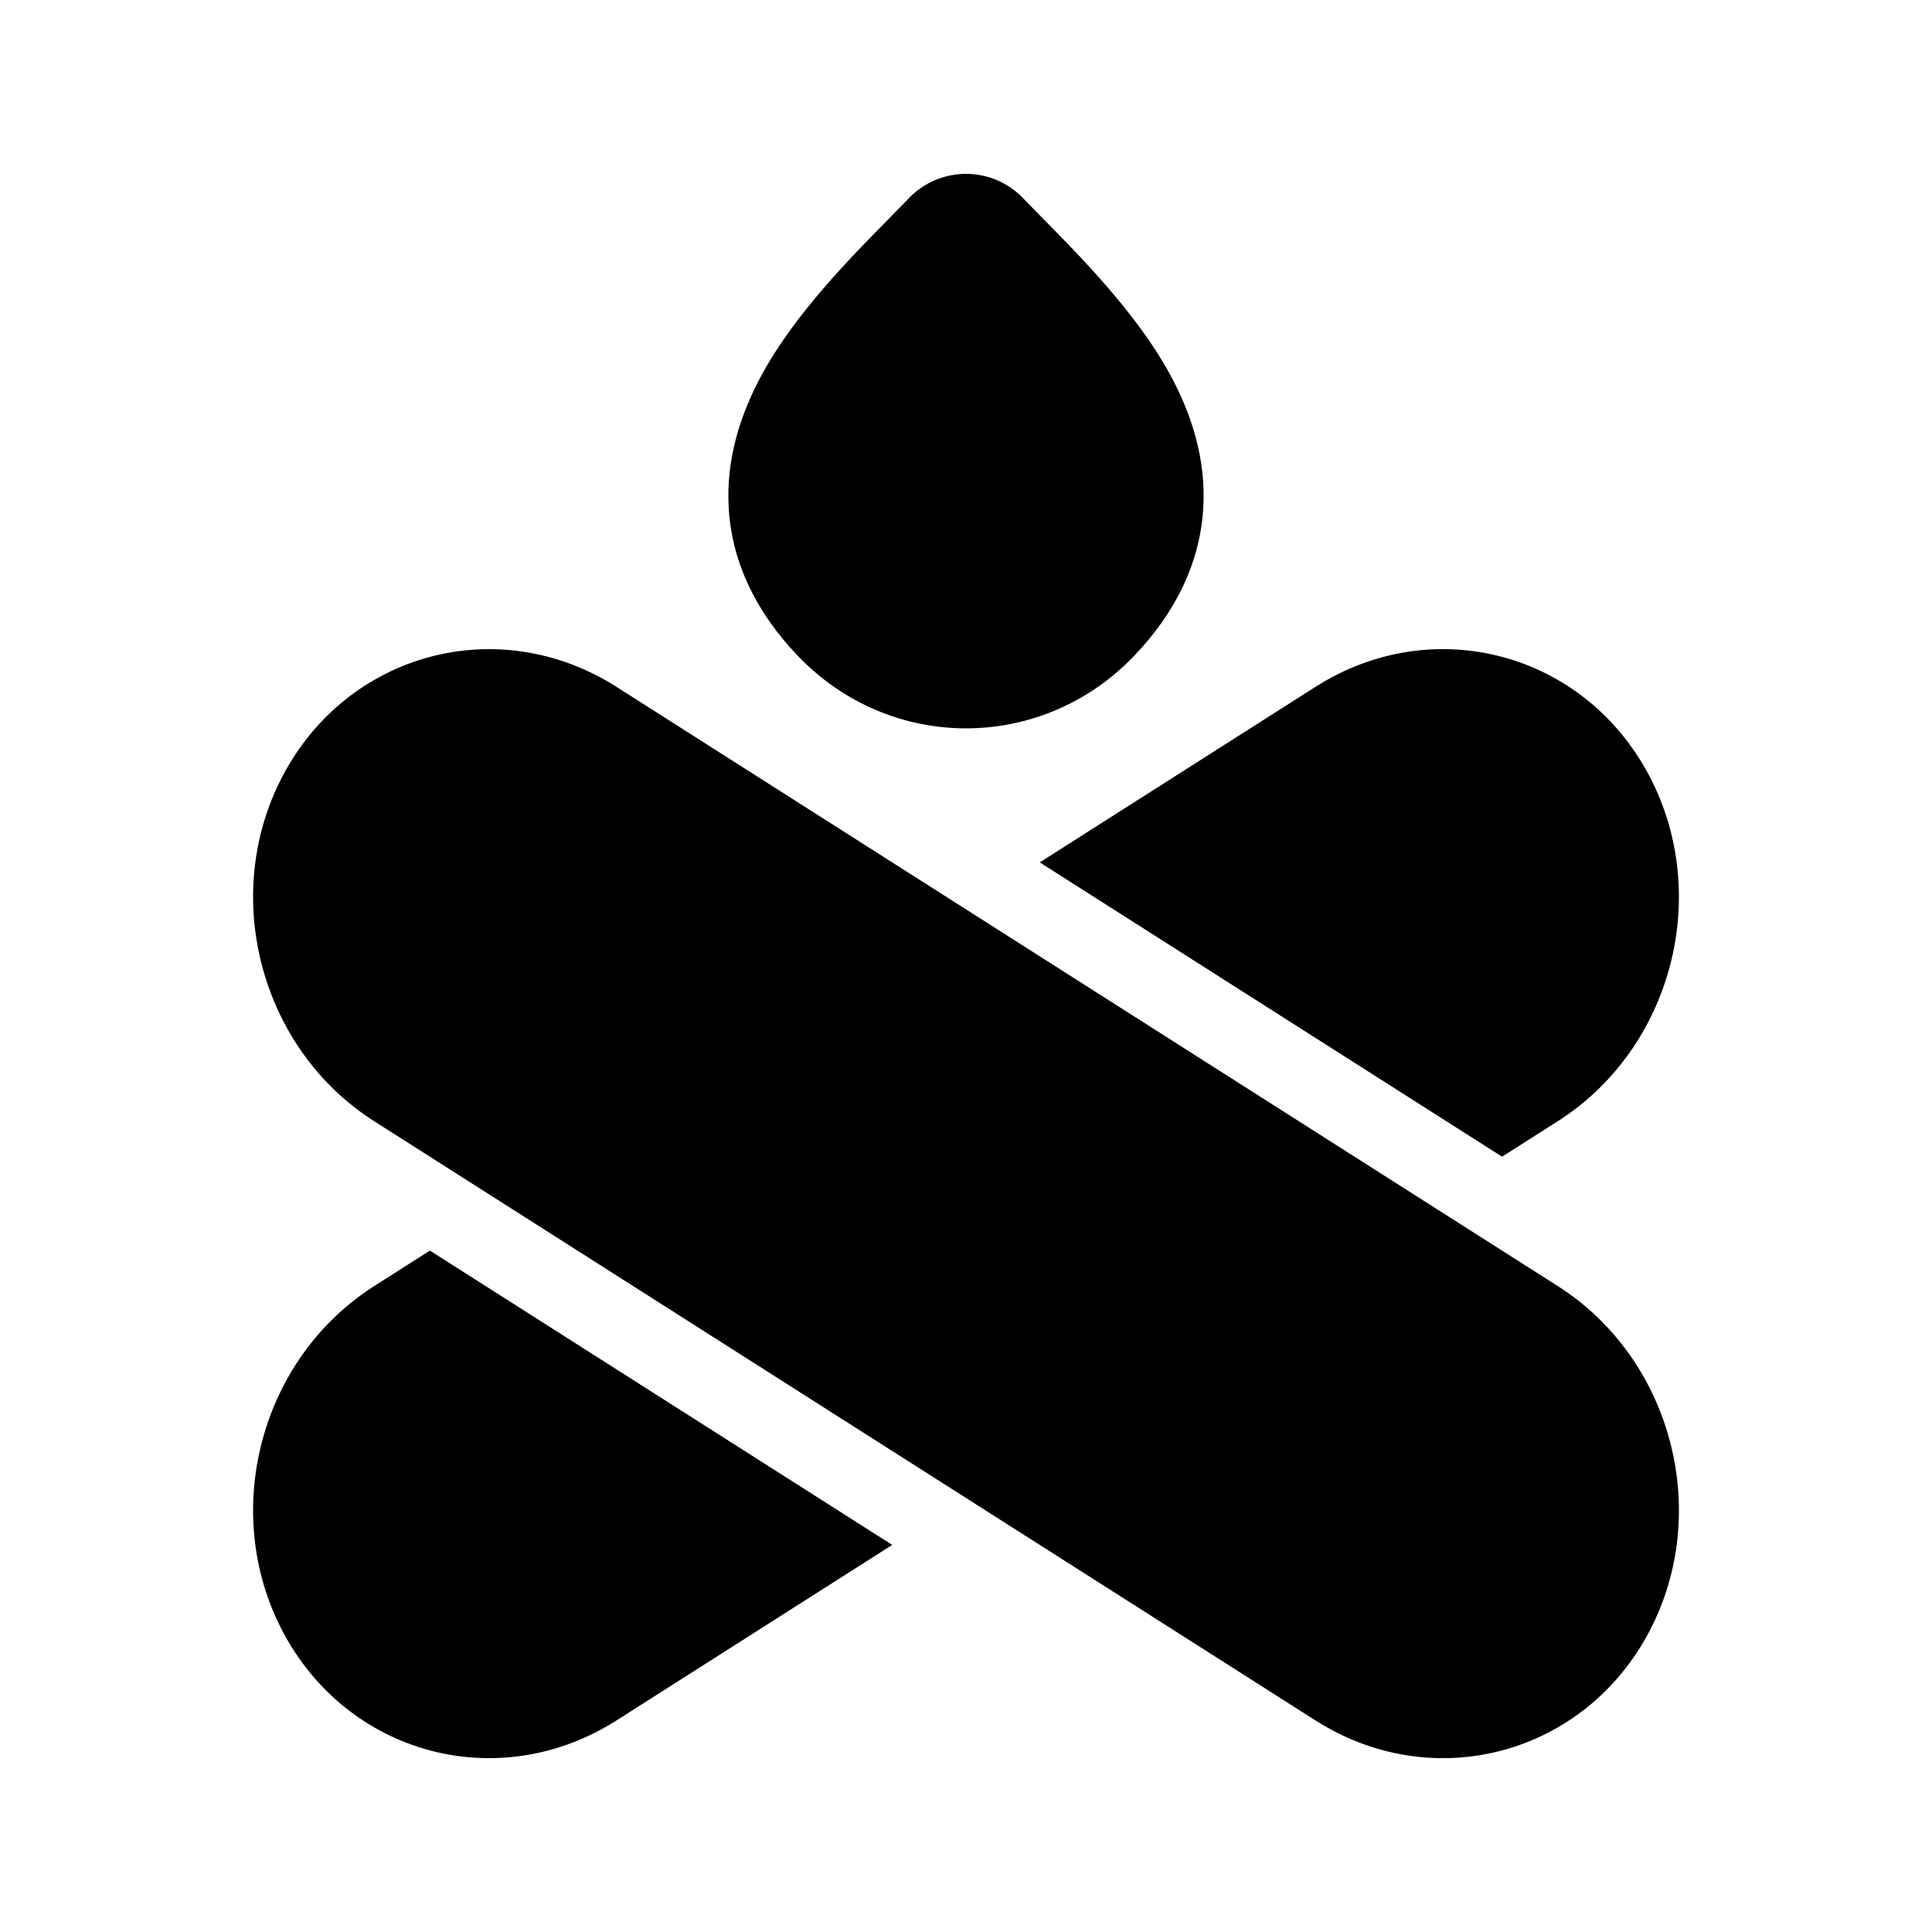 <?xml version="1.0" encoding="UTF-8"?>
<!-- Uploaded to: SVG Repo, www.svgrepo.com, Generator: SVG Repo Mixer Tools -->
<svg fill="#000000" width="800px" height="800px" version="1.1" viewBox="144 144 512 512" xmlns="http://www.w3.org/2000/svg">
 <g>
  <path d="m415.17 196.56c-3.961-4.141-9.441-6.484-15.172-6.484s-11.211 2.344-15.172 6.484c-1.566 1.633-3.352 3.449-5.289 5.418-10.266 10.414-24.836 25.203-33.547 41.133-5.492 10.047-9.766 22.305-8.844 35.992 0.949 14.102 7.234 27.148 18.281 38.699 24.504 25.625 64.637 25.625 89.141 0 11.047-11.551 17.332-24.598 18.281-38.699 0.922-13.688-3.352-25.945-8.844-35.992-8.711-15.93-23.273-30.711-33.535-41.125-1.945-1.973-3.738-3.789-5.301-5.426z"/>
  <path d="m307.41 326.05c-31.312-19.938-71.371-9.133-88.566 23.711-16.562 31.625-5.824 72.184 24.309 91.367l249.44 158.79c31.312 19.934 71.371 9.129 88.57-23.715 16.559-31.625 5.824-72.184-24.312-91.367z"/>
  <path d="m243.15 484.83 14.781-9.41 122.52 77.996-73.039 46.496c-31.312 19.934-71.371 9.133-88.57-23.711-16.559-31.625-5.824-72.184 24.312-91.371z"/>
  <path d="m419.54 372.54 122.52 77.996 14.789-9.414c30.137-19.188 40.871-59.746 24.309-91.371-17.195-32.84-57.254-43.645-88.566-23.711z"/>
 </g>
</svg>